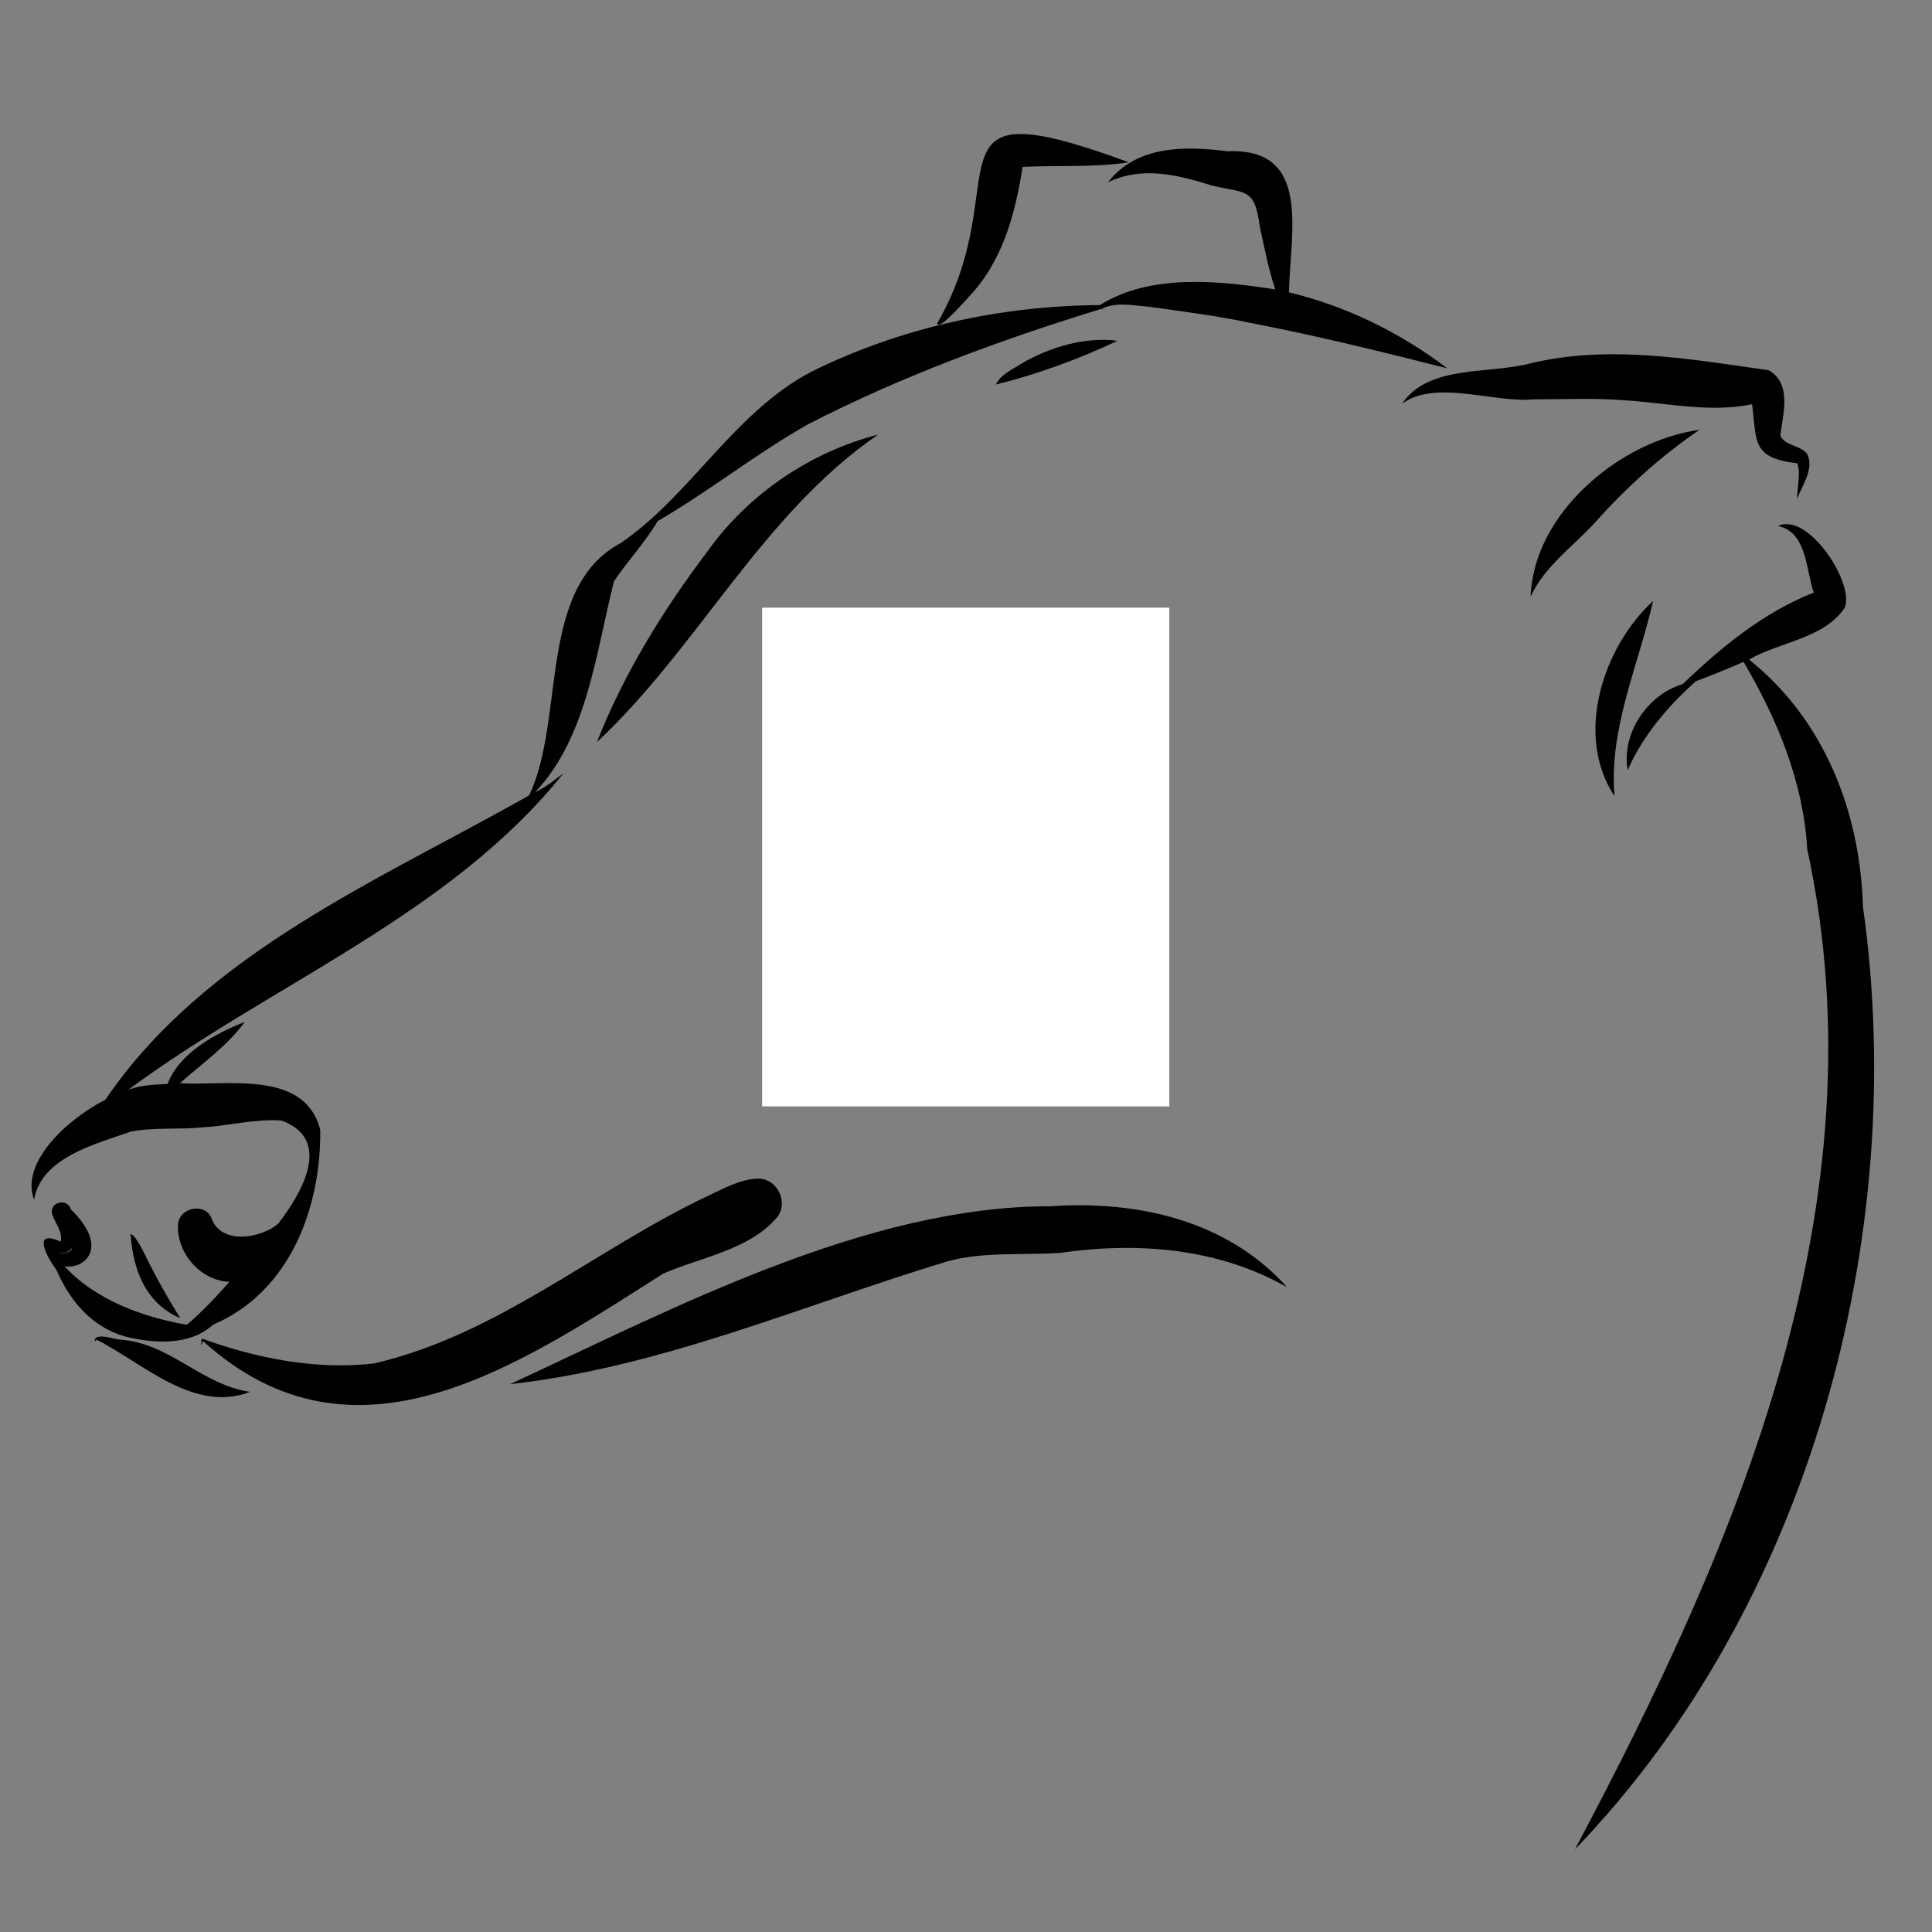 <svg version="1.0" preserveAspectRatio="xMidYMid meet" height="1209" viewBox="0 0 906.75 906.75" zoomAndPan="magnify" width="1209" xmlns:xlink="http://www.w3.org/1999/xlink" xmlns="http://www.w3.org/2000/svg"><rect x="0" y="0" width="906.75" height="906.75" fill="#808080" stroke="none"/><defs><clipPath id="451a9d9887"><path clip-rule="nonzero" d="M 739 245 L 880 245 L 880 867.984 L 739 867.984 Z M 739 245"></path></clipPath><clipPath id="49639f7614"><path clip-rule="nonzero" d="M 357.703 285.207 L 548.797 285.207 L 548.797 519.266 L 357.703 519.266 Z M 357.703 285.207"></path></clipPath></defs><path fill-rule="nonzero" fill-opacity="1" d="M 463.223 318.531 C 466.109 318.793 469.379 319.312 472.129 318.965 C 445.457 301.41 424.27 297.375 392.895 303.297 C 391.457 303.73 386.633 302.863 387.273 305.34 C 388.762 305.93 390.266 306.5 391.805 307 C 384.746 314.93 382.031 327.051 381.91 337.301 C 381.84 337.266 381.84 337.316 381.875 337.371 C 381.754 337.406 381.617 337.543 381.512 337.543 C 381.355 337.543 381.531 337.684 381.617 337.684 C 366.965 356.051 367.363 372.152 389.867 349.906 C 387.289 349.715 382.309 352.105 379.059 353.109 C 380.32 348 381.91 342.426 381.98 337.316 C 383.086 335.586 384.195 333.84 385.266 332.039 C 385.871 338.965 389.832 345.922 396.043 349.195 C 391.148 350.461 386.547 352.848 383.898 356.762 C 392.34 352.969 401.785 356.227 409.516 360.363 C 432.262 362.527 452.047 339.395 460.629 320.438 C 456.996 323.156 453.277 325.875 449.508 328.559 C 452.309 319.141 439.699 313.426 442.898 317.34 C 449.871 327.223 441.465 335.328 433.074 339.223 C 437.762 329.996 430.93 317.684 422.574 312.68 C 436.324 313.254 449.594 317.062 463.238 318.48 Z M 403.395 329.941 C 397.047 334.34 394.141 329.598 397.305 323.59 C 397.996 319.762 401.523 313.547 405.883 317.371 C 406.523 317.008 407.32 316.871 407.992 317.25 C 408.445 321.027 406.316 325.82 403.375 329.941 Z M 403.395 329.941" fill="#000000"></path><path fill-rule="nonzero" fill-opacity="1" d="M 332.164 258.629 C 311.426 286 292.66 316.352 280.172 348.277 C 327.859 303.676 357.59 241.418 412.145 203.949 C 380.457 212.156 351.398 231.688 332.164 258.609 Z M 332.164 258.629" fill="#000000"></path><path fill-rule="nonzero" fill-opacity="1" d="M 479.258 170.707 C 475.105 173.477 469.641 175.73 467.406 180.473 C 486.867 175.66 506.273 168.562 524.453 159.957 C 509.316 157.914 492.559 162.953 479.258 170.707 Z M 479.258 170.707" fill="#000000"></path><path fill-rule="nonzero" fill-opacity="1" d="M 762.73 187.883 C 782.621 189.129 802.516 193.84 822.32 189.703 C 824.566 207.742 822.129 214.805 843.543 217.457 C 845.238 222.512 843.453 228.727 843.438 234.145 C 845.754 227.914 851.809 219.586 848.004 212.832 C 844.926 208.973 837.332 209.16 835.586 204.332 C 836.797 194.117 841.121 180.23 830.188 173.789 C 793.605 168.598 755.227 161.652 718.277 170.535 C 698.871 175.746 670.523 170.984 658.086 189.426 C 674.156 177.961 700.551 189.148 719.508 187.434 C 733.934 187.434 748.34 186.707 762.715 187.883 Z M 762.73 187.883" fill="#000000"></path><path fill-rule="nonzero" fill-opacity="1" d="M 775.859 282.07 C 752.301 303.695 738.777 345.109 757.785 373.711 C 754.879 342.562 768.992 312.074 775.859 282.07 Z M 775.859 282.07" fill="#000000"></path><path fill-rule="nonzero" fill-opacity="1" d="M 748.582 245.262 C 763.199 228.848 779.406 214.148 797.602 201.734 C 760.066 206.859 719.594 241.156 718.383 280.043 C 724.66 265.984 738.359 256.445 748.582 245.262 Z M 748.582 245.262" fill="#000000"></path><path fill-rule="nonzero" fill-opacity="1" d="M 454.609 139.406 C 470.539 122.715 476.473 100.57 479.93 78.32 C 496.5 77.527 513.52 78.668 529.797 76.176 C 428.871 39.055 478.652 84.695 439.82 151.836 C 440.582 155.402 452.879 141.273 454.609 139.406 Z M 454.609 139.406" fill="#000000"></path><path fill-rule="nonzero" fill-opacity="1" d="M 99.957 621.75 C 136.625 606.043 150.688 566.102 150.309 530.262 C 142.992 501.902 106.668 509.711 84.441 508.395 C 94.785 499.133 106.531 491.062 114.867 479.637 C 101.168 485.004 84.164 494.164 78.629 508.742 C 72.16 509.141 67.023 509.055 60.277 511.426 C 127.582 461.598 211.105 429.582 264.465 362.906 C 260.383 366.008 256.027 369.574 251.199 371.738 C 275.605 345.977 279.672 306.273 288.18 272.754 C 294.648 263.18 302.742 254.609 308.695 244.551 C 332.84 230.562 354.961 212.832 379.332 199.066 C 423.285 176.508 469.691 159.453 516.91 144.961 C 517.152 145.102 517.379 145.258 517.602 145.379 C 517.602 145.223 517.465 145.031 517.309 144.824 C 524.332 141.5 532.203 143.492 539.605 143.992 C 555.551 146.262 571.602 148.254 587.359 151.645 C 618.219 157.586 648.746 165.168 679.207 172.855 C 657.309 156.164 631.777 143.613 604.918 137.207 C 605.695 108.273 615.504 69.25 576.031 71 C 556.227 68.438 533.445 68.227 520.023 85.523 C 536.145 77.941 552.195 81.922 568.75 87.047 C 584.715 90.961 588.867 87.793 591.285 106.492 C 593.484 116.258 595.316 126.316 598.516 135.84 C 572.242 131.719 539.777 128.324 516.254 143.18 C 469.727 143.473 422.539 153.758 380.785 174.465 C 344.375 193.633 324.383 232.242 291.379 254.836 C 251.996 275.82 265.52 337.145 248.363 373.277 C 177.879 413.238 96.602 446.949 49.469 516.082 C 29.855 526.332 9.754 546.262 15.949 562.883 C 16.156 563.004 16.258 562.293 16.102 562.414 C 20.012 542.988 45.008 536.93 61.352 531.109 C 72.492 528.965 83.957 530.246 95.219 529.086 C 107.535 528.391 119.762 524.98 132.113 525.898 C 156.449 534.797 141.488 560.109 130.727 574.117 C 123.637 580.801 103.484 585.059 99.074 571.227 C 95.133 563.852 83.043 567.398 83.543 575.676 C 83.543 575.676 83.508 575.676 83.492 575.676 C 83.527 588.922 94.266 600.918 107.637 601.629 C 101.43 608.727 94.871 615.637 87.695 621.766 C 67.059 618.215 44.488 609.941 30.254 594.254 C 39.801 595.898 51.562 585.426 33.277 567.609 C 31.617 562.016 23.039 564.074 24.477 569.84 C 25.84 573.98 29.508 578.102 28.523 582.758 C 14.582 576.508 22.141 590.184 26.445 595.949 C 32.641 610.234 42.859 622.734 58.617 627.238 C 72.23 630.578 88.922 631.773 99.941 621.746 Z M 28.469 588.141 C 30.91 588.211 32.621 587.191 33.676 585.719 C 33.883 587.312 30.547 588.383 28.539 588.332 C 28.539 588.262 28.504 588.211 28.488 588.141 Z M 28.469 588.141" fill="#000000"></path><path fill-rule="nonzero" fill-opacity="1" d="M 61.336 579.711 C 62.512 596.004 68.391 611.809 84.648 618.668 C 78.543 609.039 72.75 598.582 67.664 588.16 C 67.352 587.52 62.355 577.32 60.918 579.711 C 60.746 579.969 61.16 579.711 61.266 579.676 C 61.301 579.676 61.316 579.691 61.352 579.711 Z M 61.336 579.711" fill="#000000"></path><path fill-rule="nonzero" fill-opacity="1" d="M 365.254 570.637 C 369.906 563.418 364.422 553.066 355.793 553.168 C 347.402 553.395 339.793 557.738 332.355 561.203 C 279.531 586.188 233.559 626.527 175.578 639.895 C 148.543 643.078 120.367 637.539 95.027 628.328 C 94.078 628.762 94.891 630.301 94.164 631.012 C 94.199 631.566 95.148 630.059 95.32 629.418 C 166.738 694.172 244.246 640.203 311.254 597.75 C 329.035 590.031 352.781 586.324 365.27 570.621 Z M 365.254 570.637" fill="#000000"></path><path fill-rule="nonzero" fill-opacity="1" d="M 492.957 566.137 C 406.973 565.996 316.512 613.852 239.387 649.641 C 310.492 641.695 376.238 612.727 444.18 592.141 C 461.164 587.277 479.844 589.215 497.539 588.02 C 534.086 582.773 571.48 585.668 604.105 604.156 C 575.84 572.645 533.742 563.348 492.938 566.137 Z M 492.957 566.137" fill="#000000"></path><path fill-rule="nonzero" fill-opacity="1" d="M 459.484 347.395 C 440.598 352.676 424.496 366.094 407.578 375.617 C 427.918 376.293 447.5 362.77 459.484 347.395 Z M 459.484 347.395" fill="#000000"></path><path fill-rule="nonzero" fill-opacity="1" d="M 522.586 330.012 C 505.531 325.215 484.637 318.309 468.273 327.742 C 486.035 329.492 504.785 335.293 522.586 330.012 Z M 522.586 330.012" fill="#000000"></path><path fill-rule="nonzero" fill-opacity="1" d="M 369.836 330.203 C 369.664 330.395 369.578 330.48 369.527 330.703 C 369.613 330.895 370.027 330.148 369.836 330.203 Z M 369.836 330.203" fill="#000000"></path><path fill-rule="nonzero" fill-opacity="1" d="M 377.848 318.5 C 372.586 324.766 372.102 332.832 371.602 340.66 C 374.336 338.633 380.891 319.086 377.848 318.5 Z M 377.848 318.5" fill="#000000"></path><path fill-rule="nonzero" fill-opacity="1" d="M 368.281 369.816 C 372.156 379.859 392.117 358.27 398.102 358.633 C 388.828 355.098 379.211 363.547 371.359 367.945 C 370.562 366.25 369.199 362.25 366.965 364.277 C 369.301 364.156 367.867 368.016 368.281 369.816 Z M 368.281 369.816" fill="#000000"></path><path fill-rule="nonzero" fill-opacity="1" d="M 56.492 628.742 C 53.844 628.691 44.055 624.969 44.523 629.555 C 44.797 629.609 44.953 628.914 45.215 628.707 C 67.023 639.652 90.996 663.441 117.375 653.242 C 94.871 650.109 79.738 630.336 56.492 628.742 Z M 56.492 628.742" fill="#000000"></path><g clip-path="url(#451a9d9887)"><path fill-rule="nonzero" fill-opacity="1" d="M 874.328 425.359 C 873.016 381 856.203 337.75 820.867 309.547 C 835.309 301.203 856.012 299.746 865.75 285.289 C 870.68 274.07 848.73 240.137 834.477 246.855 C 848.141 249.762 847.504 267.301 851.238 278.121 C 827.645 287.453 807.93 303.645 789.73 321.078 C 773.215 325.996 760.879 344.156 763.926 361.504 C 770.723 345.559 783.074 331.172 795.82 319.812 C 795.684 319.812 795.562 319.883 795.422 319.902 C 803.086 317.078 810.73 313.945 818.305 310.656 C 834.062 337.336 846.395 367.062 848.176 398.383 C 884.188 564.715 815.832 723.707 739.172 867.965 C 848.781 754.285 896.398 580.543 874.312 425.359 Z M 874.328 425.359" fill="#000000"></path></g><g clip-path="url(#49639f7614)"><path fill-rule="nonzero" fill-opacity="1" d="M 357.703 285.207 L 548.797 285.207 L 548.797 519.598 L 357.703 519.598 Z M 357.703 285.207" fill="#ffffff"></path></g></svg>